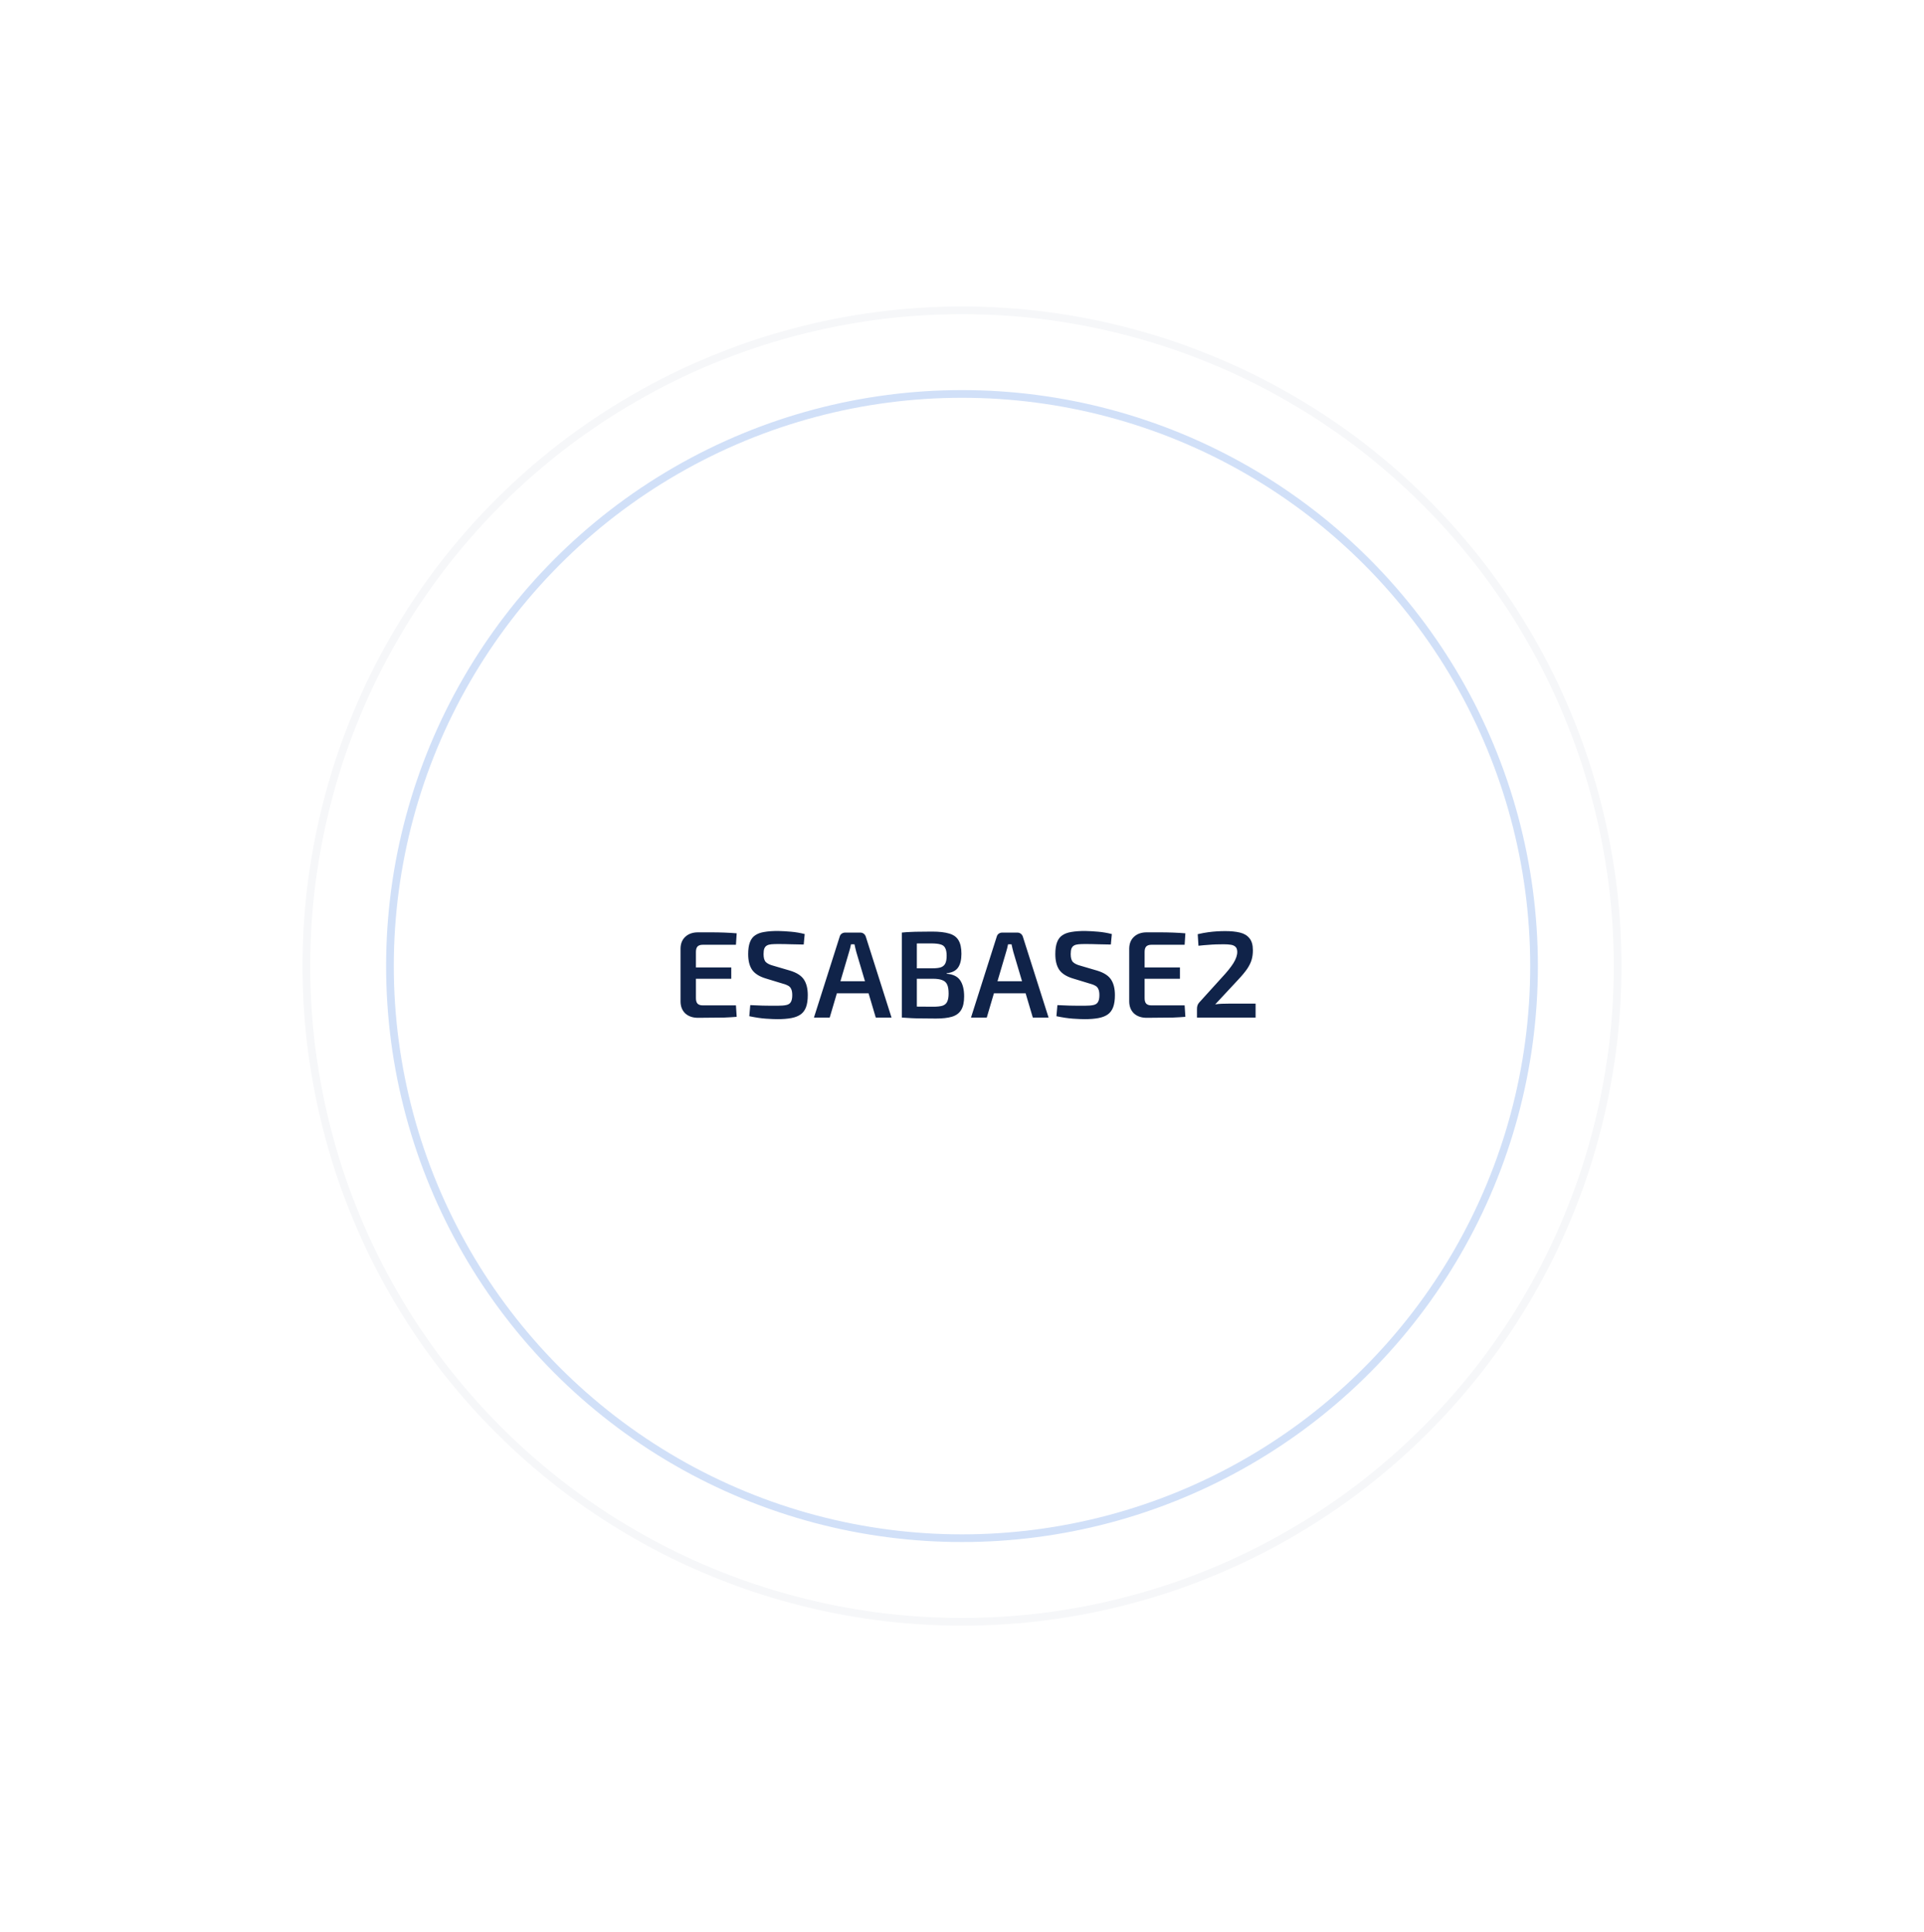 <?xml version="1.0" encoding="UTF-8"?> <svg xmlns="http://www.w3.org/2000/svg" width="250" height="251" viewBox="0 0 250 251" fill="none"><g filter="url(#filter0_d_814_298)"><circle cx="125" cy="125.509" r="74.83" fill="white"></circle><circle cx="125" cy="125.509" r="74.33" stroke="#F6F7F9"></circle></g><circle cx="125.001" cy="125.509" r="85.192" fill="white" stroke="#F6F7F9"></circle><circle opacity="0.2" cx="125" cy="125.509" r="74.33" stroke="#1A67DC"></circle><path d="M90.699 121.126C91.253 121.126 91.819 121.126 92.395 121.126C92.981 121.126 93.557 121.136 94.123 121.158C94.688 121.179 95.221 121.211 95.723 121.254L95.627 122.742H91.307C91.008 122.742 90.784 122.816 90.635 122.966C90.496 123.115 90.427 123.35 90.427 123.67V129.686C90.427 130.006 90.496 130.24 90.635 130.39C90.784 130.539 91.008 130.614 91.307 130.614H95.627L95.723 132.102C95.221 132.144 94.688 132.176 94.123 132.198C93.557 132.208 92.981 132.214 92.395 132.214C91.819 132.224 91.253 132.23 90.699 132.23C90.016 132.23 89.467 132.043 89.051 131.67C88.645 131.286 88.437 130.774 88.427 130.134V123.222C88.437 122.582 88.645 122.075 89.051 121.702C89.467 121.318 90.016 121.126 90.699 121.126ZM88.715 125.686H95.019V127.158H88.715V125.686ZM101.072 120.95C101.616 120.96 102.186 120.992 102.784 121.046C103.392 121.099 103.984 121.2 104.56 121.35L104.432 122.71C103.973 122.699 103.44 122.688 102.832 122.678C102.234 122.656 101.658 122.646 101.104 122.646C100.762 122.646 100.469 122.656 100.224 122.678C99.989 122.699 99.797 122.752 99.648 122.838C99.498 122.923 99.386 123.056 99.312 123.238C99.248 123.408 99.216 123.648 99.216 123.958C99.216 124.438 99.312 124.779 99.504 124.982C99.706 125.184 100.032 125.344 100.48 125.462L102.656 126.102C103.53 126.368 104.133 126.758 104.464 127.27C104.794 127.771 104.96 128.443 104.96 129.286C104.96 129.915 104.885 130.432 104.736 130.838C104.586 131.243 104.357 131.558 104.048 131.782C103.738 132.006 103.333 132.166 102.832 132.262C102.33 132.358 101.728 132.406 101.024 132.406C100.661 132.406 100.16 132.384 99.52 132.342C98.89 132.299 98.17 132.192 97.36 132.022L97.488 130.582C98.117 130.603 98.645 130.624 99.072 130.646C99.498 130.656 99.866 130.662 100.176 130.662C100.485 130.662 100.773 130.662 101.04 130.662C101.53 130.662 101.914 130.63 102.192 130.566C102.469 130.502 102.661 130.368 102.768 130.166C102.885 129.963 102.944 129.67 102.944 129.286C102.944 128.955 102.901 128.699 102.816 128.518C102.741 128.326 102.613 128.176 102.432 128.07C102.25 127.963 102.016 127.872 101.728 127.798L99.472 127.11C98.64 126.854 98.053 126.475 97.712 125.974C97.381 125.472 97.216 124.8 97.216 123.958C97.216 123.328 97.29 122.816 97.44 122.422C97.589 122.016 97.818 121.712 98.128 121.51C98.437 121.296 98.832 121.152 99.312 121.078C99.802 120.992 100.389 120.95 101.072 120.95ZM111.779 121.158C111.949 121.158 112.099 121.206 112.227 121.302C112.355 121.398 112.445 121.526 112.499 121.686L115.843 132.198H113.795L111.267 123.686C111.224 123.515 111.181 123.344 111.139 123.174C111.096 123.003 111.059 122.838 111.027 122.678H110.579C110.547 122.838 110.509 123.003 110.467 123.174C110.424 123.344 110.376 123.515 110.323 123.686L107.811 132.198H105.763L109.107 121.686C109.149 121.526 109.235 121.398 109.363 121.302C109.501 121.206 109.656 121.158 109.827 121.158H111.779ZM113.635 127.478V129.046H107.955V127.478H113.635ZM121.101 121.03C122.04 121.03 122.786 121.115 123.341 121.286C123.896 121.446 124.296 121.734 124.541 122.15C124.797 122.566 124.925 123.152 124.925 123.91C124.925 124.699 124.776 125.302 124.477 125.718C124.178 126.134 123.688 126.374 123.005 126.438V126.502C123.848 126.576 124.434 126.864 124.765 127.366C125.106 127.867 125.277 128.56 125.277 129.446C125.277 130.203 125.149 130.79 124.893 131.206C124.648 131.622 124.253 131.915 123.709 132.086C123.176 132.246 122.477 132.326 121.613 132.326C120.941 132.326 120.354 132.32 119.853 132.31C119.352 132.31 118.893 132.299 118.477 132.278C118.061 132.256 117.629 132.23 117.181 132.198L117.405 130.742C117.661 130.752 118.136 130.763 118.829 130.774C119.522 130.784 120.338 130.79 121.277 130.79C121.778 130.79 122.173 130.747 122.461 130.662C122.749 130.566 122.952 130.395 123.069 130.15C123.197 129.894 123.261 129.536 123.261 129.078C123.261 128.566 123.197 128.176 123.069 127.91C122.941 127.632 122.728 127.44 122.429 127.334C122.141 127.216 121.73 127.158 121.197 127.158H117.389V125.798H121.181C121.64 125.798 121.997 125.755 122.253 125.67C122.52 125.574 122.712 125.408 122.829 125.174C122.946 124.939 123.005 124.603 123.005 124.166C123.005 123.728 122.941 123.392 122.813 123.158C122.696 122.923 122.493 122.768 122.205 122.694C121.917 122.608 121.517 122.566 121.005 122.566C120.44 122.566 119.938 122.566 119.501 122.566C119.064 122.566 118.674 122.571 118.333 122.582C117.992 122.582 117.682 122.592 117.405 122.614L117.181 121.158C117.586 121.115 117.97 121.088 118.333 121.078C118.706 121.056 119.112 121.046 119.549 121.046C119.997 121.035 120.514 121.03 121.101 121.03ZM119.133 121.158V132.198H117.181V121.158H119.133ZM132.186 121.158C132.357 121.158 132.506 121.206 132.634 121.302C132.762 121.398 132.853 121.526 132.906 121.686L136.25 132.198H134.202L131.674 123.686C131.632 123.515 131.589 123.344 131.546 123.174C131.504 123.003 131.466 122.838 131.434 122.678H130.986C130.954 122.838 130.917 123.003 130.874 123.174C130.832 123.344 130.784 123.515 130.73 123.686L128.218 132.198H126.17L129.514 121.686C129.557 121.526 129.642 121.398 129.77 121.302C129.909 121.206 130.064 121.158 130.234 121.158H132.186ZM134.042 127.478V129.046H128.362V127.478H134.042ZM140.981 120.95C141.525 120.96 142.096 120.992 142.693 121.046C143.301 121.099 143.893 121.2 144.469 121.35L144.341 122.71C143.882 122.699 143.349 122.688 142.741 122.678C142.144 122.656 141.568 122.646 141.013 122.646C140.672 122.646 140.378 122.656 140.133 122.678C139.898 122.699 139.706 122.752 139.557 122.838C139.408 122.923 139.296 123.056 139.221 123.238C139.157 123.408 139.125 123.648 139.125 123.958C139.125 124.438 139.221 124.779 139.413 124.982C139.616 125.184 139.941 125.344 140.389 125.462L142.565 126.102C143.44 126.368 144.042 126.758 144.373 127.27C144.704 127.771 144.869 128.443 144.869 129.286C144.869 129.915 144.794 130.432 144.645 130.838C144.496 131.243 144.266 131.558 143.957 131.782C143.648 132.006 143.242 132.166 142.741 132.262C142.24 132.358 141.637 132.406 140.933 132.406C140.57 132.406 140.069 132.384 139.429 132.342C138.8 132.299 138.08 132.192 137.269 132.022L137.397 130.582C138.026 130.603 138.554 130.624 138.981 130.646C139.408 130.656 139.776 130.662 140.085 130.662C140.394 130.662 140.682 130.662 140.949 130.662C141.44 130.662 141.824 130.63 142.101 130.566C142.378 130.502 142.57 130.368 142.677 130.166C142.794 129.963 142.853 129.67 142.853 129.286C142.853 128.955 142.81 128.699 142.725 128.518C142.65 128.326 142.522 128.176 142.341 128.07C142.16 127.963 141.925 127.872 141.637 127.798L139.381 127.11C138.549 126.854 137.962 126.475 137.621 125.974C137.29 125.472 137.125 124.8 137.125 123.958C137.125 123.328 137.2 122.816 137.349 122.422C137.498 122.016 137.728 121.712 138.037 121.51C138.346 121.296 138.741 121.152 139.221 121.078C139.712 120.992 140.298 120.95 140.981 120.95ZM149 121.126C149.555 121.126 150.12 121.126 150.696 121.126C151.283 121.126 151.859 121.136 152.424 121.158C152.989 121.179 153.523 121.211 154.024 121.254L153.928 122.742H149.608C149.309 122.742 149.085 122.816 148.936 122.966C148.797 123.115 148.728 123.35 148.728 123.67V129.686C148.728 130.006 148.797 130.24 148.936 130.39C149.085 130.539 149.309 130.614 149.608 130.614H153.928L154.024 132.102C153.523 132.144 152.989 132.176 152.424 132.198C151.859 132.208 151.283 132.214 150.696 132.214C150.12 132.224 149.555 132.23 149 132.23C148.317 132.23 147.768 132.043 147.352 131.67C146.947 131.286 146.739 130.774 146.728 130.134V123.222C146.739 122.582 146.947 122.075 147.352 121.702C147.768 121.318 148.317 121.126 149 121.126ZM147.016 125.686H153.32V127.158H147.016V125.686ZM159.213 120.966C159.949 120.966 160.584 121.03 161.117 121.158C161.65 121.286 162.061 121.531 162.349 121.894C162.648 122.246 162.797 122.768 162.797 123.462C162.797 123.899 162.744 124.304 162.637 124.678C162.53 125.051 162.338 125.446 162.061 125.862C161.784 126.267 161.4 126.731 160.909 127.254L157.901 130.486C158.168 130.443 158.445 130.416 158.733 130.406C159.032 130.395 159.32 130.39 159.597 130.39H163.149V132.198H155.533V131.078C155.533 130.907 155.554 130.758 155.597 130.63C155.64 130.491 155.714 130.363 155.821 130.246L158.749 127.014C159.421 126.299 159.928 125.67 160.269 125.126C160.61 124.571 160.776 124.075 160.765 123.638C160.754 123.35 160.68 123.142 160.541 123.014C160.402 122.875 160.205 122.784 159.949 122.742C159.693 122.699 159.378 122.678 159.005 122.678C158.653 122.678 158.317 122.683 157.997 122.694C157.677 122.704 157.336 122.726 156.973 122.758C156.621 122.779 156.205 122.816 155.725 122.87L155.629 121.366C156.141 121.248 156.6 121.163 157.005 121.11C157.41 121.056 157.789 121.019 158.141 120.998C158.493 120.976 158.85 120.966 159.213 120.966Z" fill="#102349"></path><defs><filter id="filter0_d_814_298" x="0.17" y="0.678" width="249.66" height="249.66" filterUnits="userSpaceOnUse" color-interpolation-filters="sRGB"><feFlood flood-opacity="0" result="BackgroundImageFix"></feFlood><feColorMatrix in="SourceAlpha" type="matrix" values="0 0 0 0 0 0 0 0 0 0 0 0 0 0 0 0 0 0 127 0" result="hardAlpha"></feColorMatrix><feOffset></feOffset><feGaussianBlur stdDeviation="25"></feGaussianBlur><feComposite in2="hardAlpha" operator="out"></feComposite><feColorMatrix type="matrix" values="0 0 0 0 0 0 0 0 0 0.698 0 0 0 0 1 0 0 0 0.4 0"></feColorMatrix><feBlend mode="normal" in2="BackgroundImageFix" result="effect1_dropShadow_814_298"></feBlend><feBlend mode="normal" in="SourceGraphic" in2="effect1_dropShadow_814_298" result="shape"></feBlend></filter></defs></svg> 